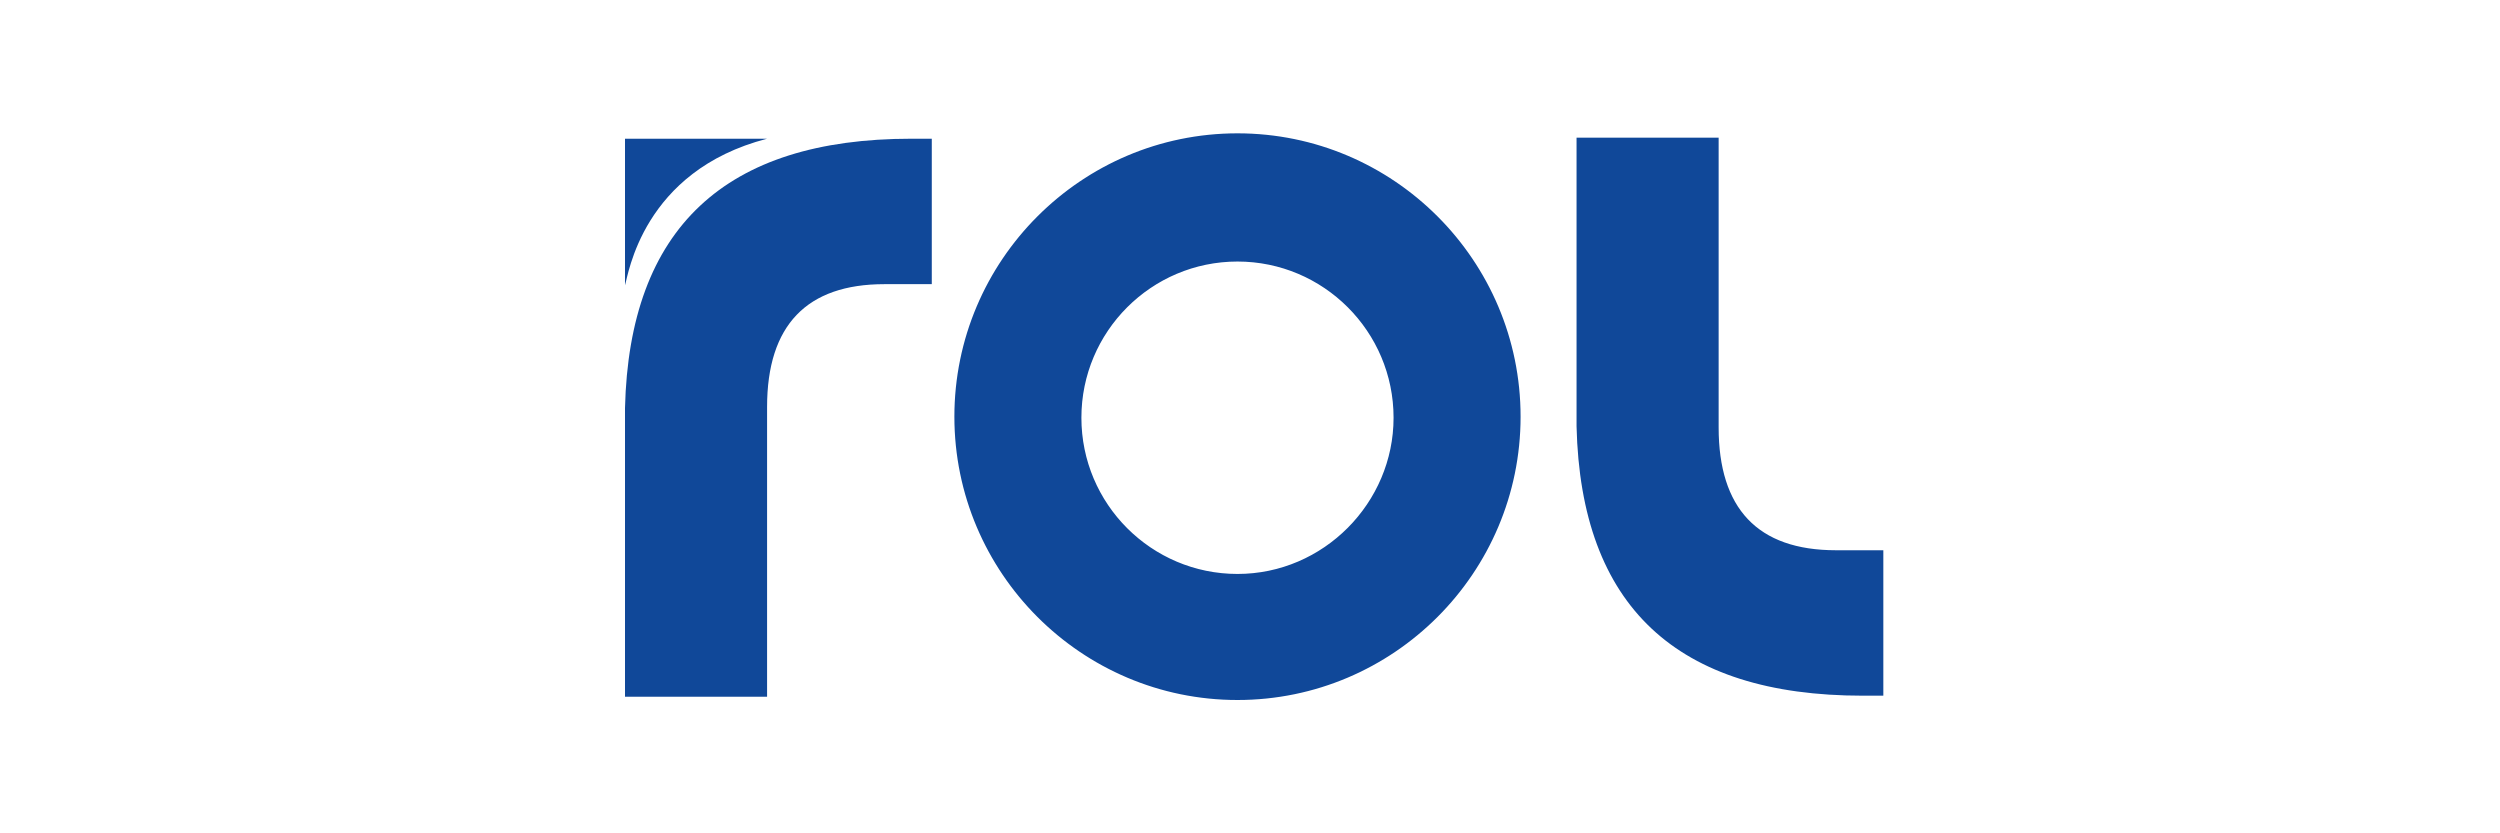<svg width="300" height="100" viewBox="0 0 300 100" fill="none" xmlns="http://www.w3.org/2000/svg">
<path d="M75 48.966C75.517 27.377 87.013 16.646 109.359 16.646H111.814V34.099H106.13C96.83 34.099 92.05 39.011 92.05 48.837V83.612H75V48.966Z" fill="#104899"/>
<path d="M92.05 16.646H75V34.228C75.388 33.065 77.067 20.525 92.05 16.646ZM148.498 16C129.768 16 114.526 31.255 114.526 50C114.526 68.745 129.768 84 148.498 84C167.228 84 182.47 68.745 182.47 50C182.47 31.255 167.228 16 148.498 16ZM148.498 68.874C138.164 68.874 129.768 60.471 129.768 50.129C129.768 39.787 138.164 31.384 148.498 31.384C158.831 31.384 167.228 39.787 167.228 50.129C167.228 60.342 158.831 68.874 148.498 68.874ZM189.186 16.517H206.237V51.293C206.237 60.989 210.887 66.03 220.316 66.03H226V83.483H223.546C201.199 83.483 189.703 72.753 189.186 51.163V16.517Z" fill="#104899"/>
</svg>
